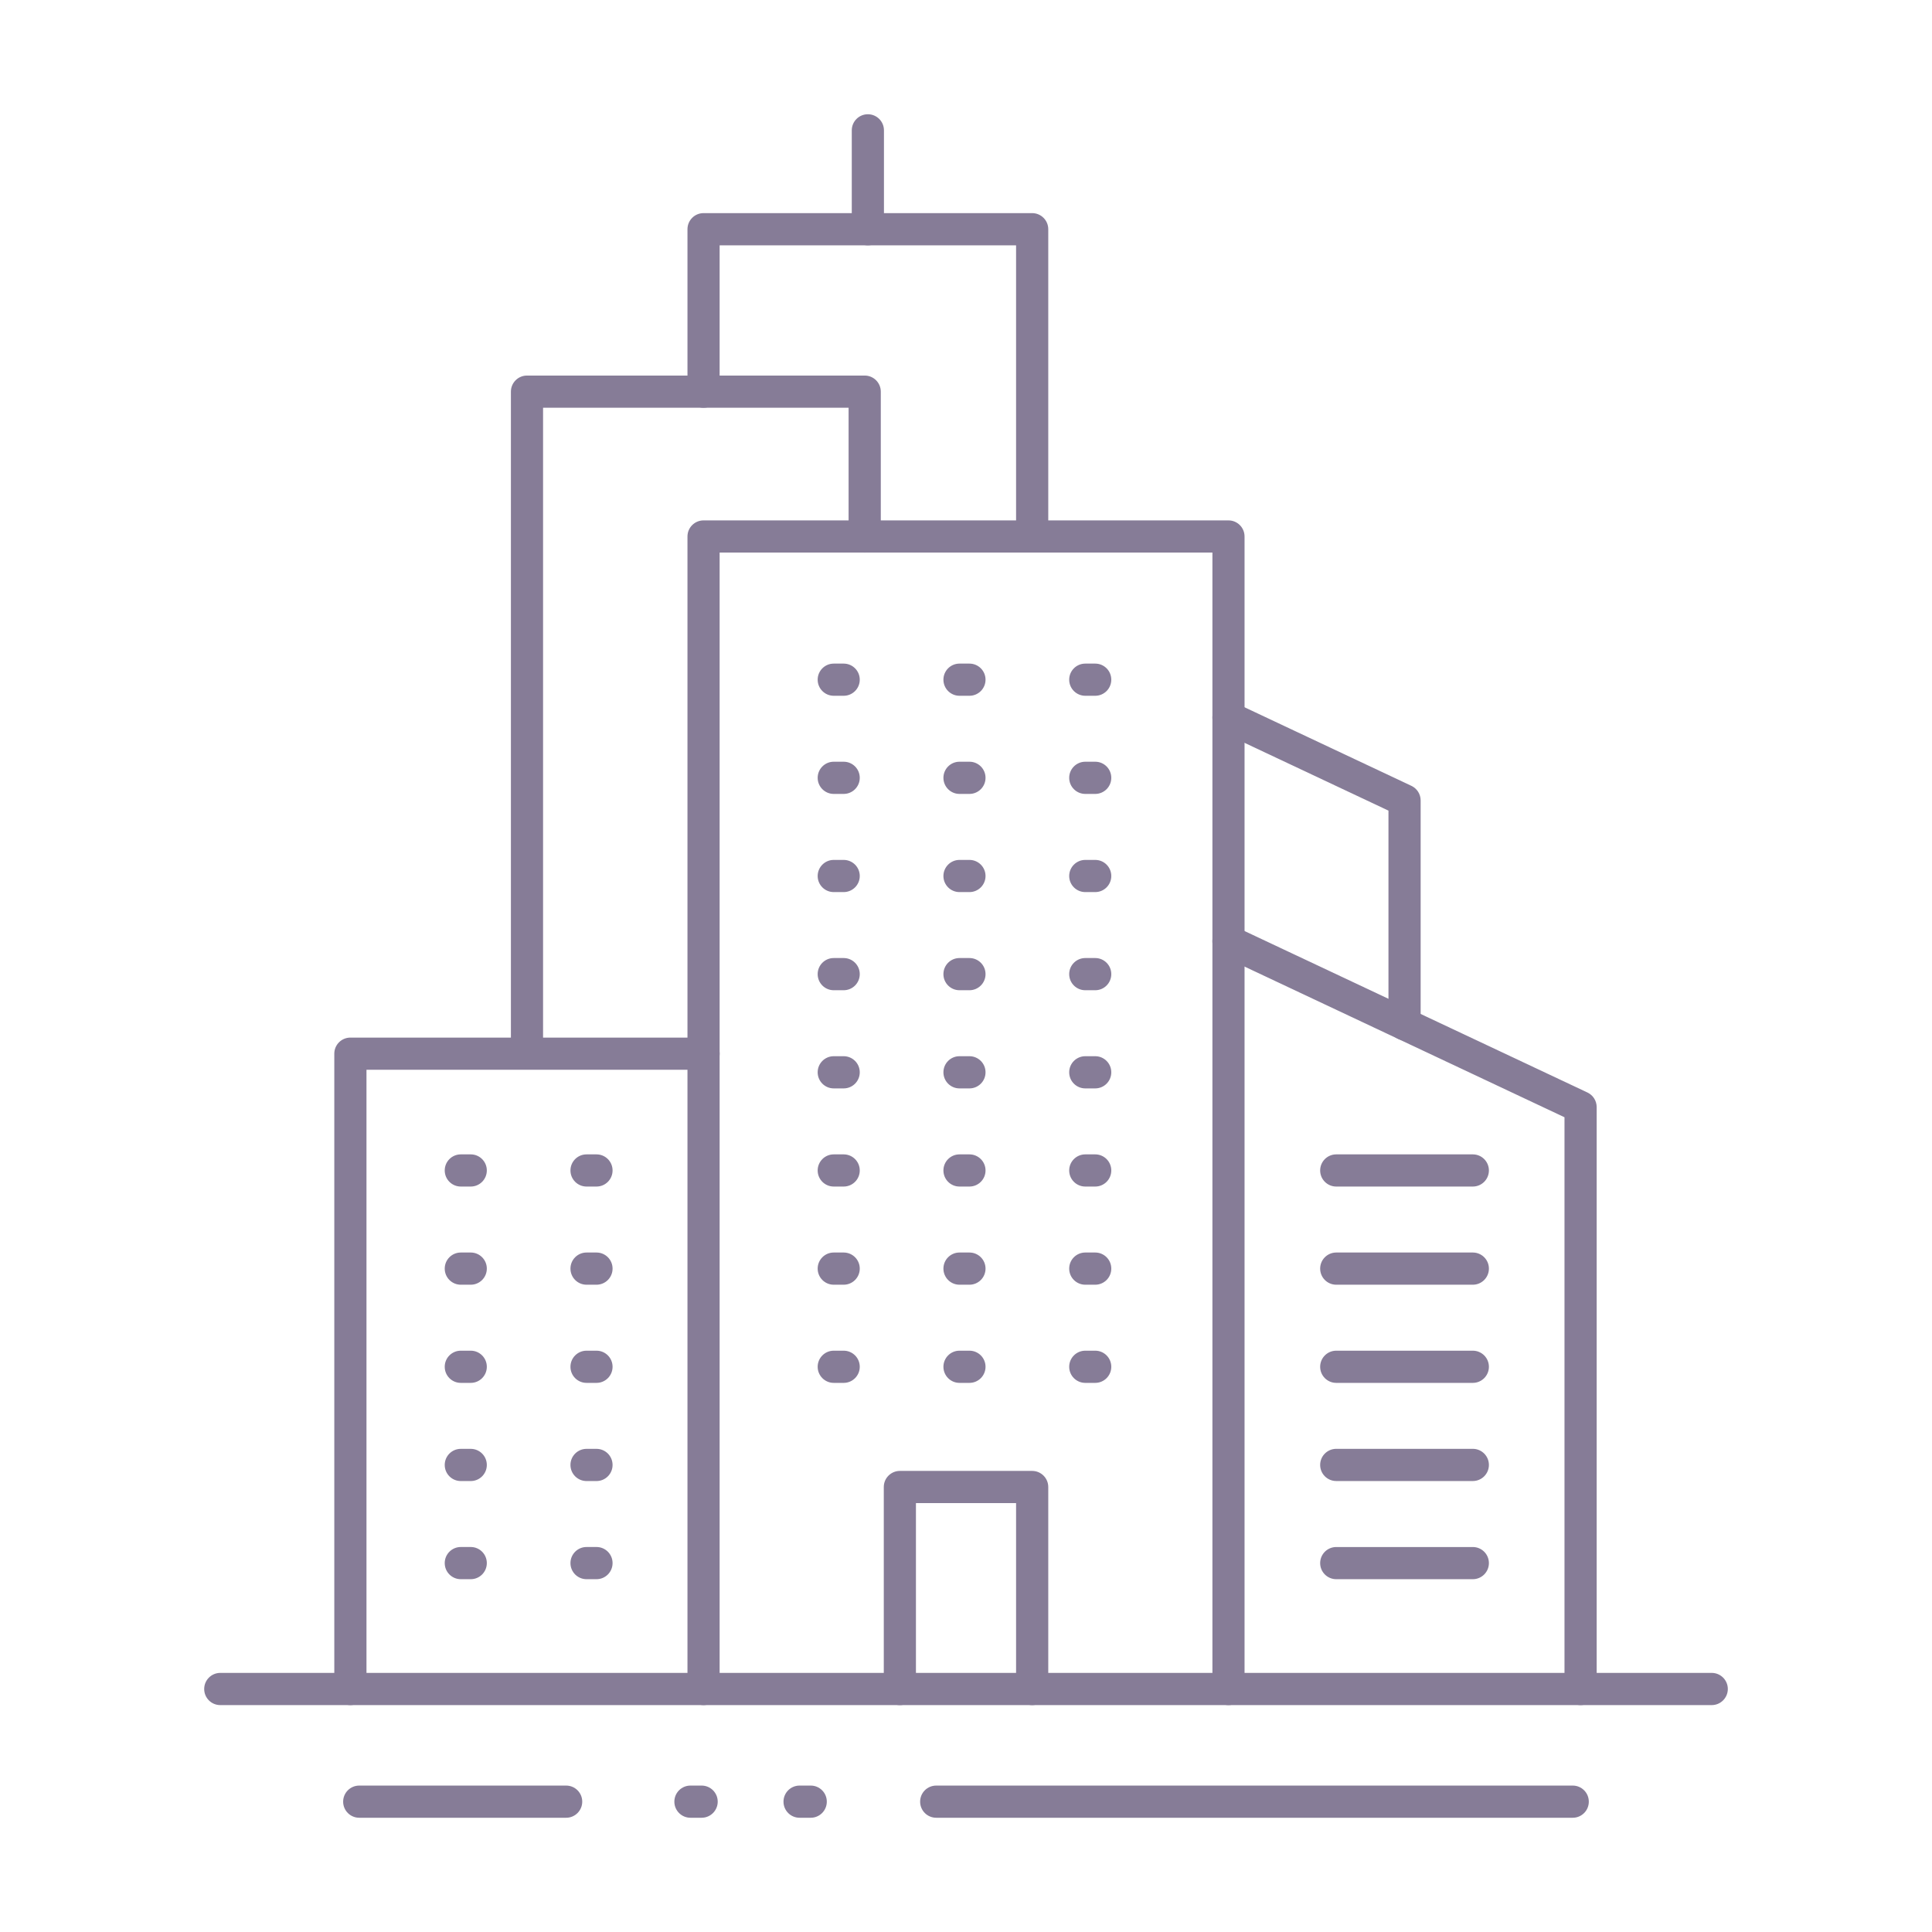<?xml version="1.0" encoding="utf-8"?>
<!-- Generator: Adobe Illustrator 16.0.0, SVG Export Plug-In . SVG Version: 6.00 Build 0)  -->
<!DOCTYPE svg PUBLIC "-//W3C//DTD SVG 1.1//EN" "http://www.w3.org/Graphics/SVG/1.1/DTD/svg11.dtd">
<svg version="1.1" id="圖層_1" xmlns="http://www.w3.org/2000/svg" xmlns:xlink="http://www.w3.org/1999/xlink" x="0px" y="0px"
	 width="90px" height="90px" viewBox="0 0 90 90" enable-background="new 0 0 90 90" xml:space="preserve">
<path fill-rule="evenodd" clip-rule="evenodd" d="M76.583,77.329"/>
<path fill-rule="evenodd" clip-rule="evenodd" d="M76.583,78.309"/>
<g>
	<path fill="#867C97" d="M57.228,79.43c-0.414,0-0.749-0.335-0.749-0.75V25.741H33.523V78.68c0,0.414-0.336,0.75-0.749,0.75
		c-0.414,0-0.749-0.335-0.749-0.75V24.992c0-0.414,0.335-0.75,0.749-0.75h24.453c0.414,0,0.749,0.335,0.749,0.75V78.68
		C57.977,79.094,57.642,79.43,57.228,79.43z"/>
	<path fill="#867C97" d="M73.629,79.43c-0.414,0-0.749-0.335-0.749-0.75V52.046l-15.972-7.521c-0.375-0.176-0.535-0.623-0.359-0.997
		c0.178-0.375,0.623-0.535,0.998-0.359l16.402,7.724c0.262,0.124,0.43,0.388,0.43,0.678v27.11
		C74.379,79.094,74.043,79.43,73.629,79.43z"/>
	<path fill="#867C97" d="M51.019,41.557h-0.462c-0.414,0-0.75-0.335-0.75-0.749c0-0.414,0.336-0.75,0.75-0.75h0.462
		c0.414,0,0.749,0.335,0.749,0.75C51.768,41.221,51.433,41.557,51.019,41.557z M45.16,41.557h-0.463
		c-0.414,0-0.749-0.335-0.749-0.749c0-0.414,0.335-0.75,0.749-0.75h0.463c0.414,0,0.75,0.335,0.75,0.75
		C45.91,41.221,45.574,41.557,45.16,41.557z M39.301,41.557h-0.462c-0.413,0-0.749-0.335-0.749-0.749c0-0.414,0.336-0.75,0.749-0.75
		h0.462c0.414,0,0.75,0.335,0.75,0.75C40.051,41.221,39.715,41.557,39.301,41.557z"/>
	<path fill="#867C97" d="M51.019,46.129h-0.462c-0.414,0-0.75-0.335-0.75-0.75s0.336-0.75,0.75-0.75h0.462
		c0.414,0,0.749,0.335,0.749,0.75S51.433,46.129,51.019,46.129z M45.16,46.129h-0.463c-0.414,0-0.749-0.335-0.749-0.75
		s0.335-0.75,0.749-0.75h0.463c0.414,0,0.75,0.335,0.75,0.75S45.574,46.129,45.16,46.129z M39.301,46.129h-0.462
		c-0.413,0-0.749-0.335-0.749-0.75s0.336-0.75,0.749-0.75h0.462c0.414,0,0.75,0.335,0.75,0.75S39.715,46.129,39.301,46.129z"/>
	<path fill="#867C97" d="M51.019,50.702h-0.462c-0.414,0-0.75-0.335-0.75-0.75s0.336-0.75,0.75-0.75h0.462
		c0.414,0,0.749,0.335,0.749,0.75S51.433,50.702,51.019,50.702z M45.16,50.702h-0.463c-0.414,0-0.749-0.335-0.749-0.75
		s0.335-0.75,0.749-0.75h0.463c0.414,0,0.75,0.335,0.75,0.75S45.574,50.702,45.16,50.702z M39.301,50.702h-0.462
		c-0.413,0-0.749-0.335-0.749-0.75s0.336-0.75,0.749-0.75h0.462c0.414,0,0.75,0.335,0.75,0.75S39.715,50.702,39.301,50.702z"/>
	<path fill="#867C97" d="M51.019,55.274h-0.462c-0.414,0-0.75-0.335-0.75-0.75c0-0.414,0.336-0.749,0.75-0.749h0.462
		c0.414,0,0.749,0.335,0.749,0.749C51.768,54.939,51.433,55.274,51.019,55.274z M45.16,55.274h-0.463
		c-0.414,0-0.749-0.335-0.749-0.75c0-0.414,0.335-0.749,0.749-0.749h0.463c0.414,0,0.75,0.335,0.75,0.749
		C45.91,54.939,45.574,55.274,45.16,55.274z M39.301,55.274h-0.462c-0.413,0-0.749-0.335-0.749-0.75
		c0-0.414,0.336-0.749,0.749-0.749h0.462c0.414,0,0.75,0.335,0.75,0.749C40.051,54.939,39.715,55.274,39.301,55.274z"/>
	<path fill="#867C97" d="M51.019,59.847h-0.462c-0.414,0-0.75-0.335-0.75-0.75s0.336-0.75,0.75-0.75h0.462
		c0.414,0,0.749,0.335,0.749,0.75S51.433,59.847,51.019,59.847z M45.16,59.847h-0.463c-0.414,0-0.749-0.335-0.749-0.75
		s0.335-0.75,0.749-0.75h0.463c0.414,0,0.75,0.335,0.75,0.75S45.574,59.847,45.16,59.847z M39.301,59.847h-0.462
		c-0.413,0-0.749-0.335-0.749-0.75s0.336-0.75,0.749-0.75h0.462c0.414,0,0.75,0.335,0.75,0.75S39.715,59.847,39.301,59.847z"/>
	<path fill="#867C97" d="M51.019,64.42h-0.462c-0.414,0-0.75-0.336-0.75-0.75c0-0.414,0.336-0.75,0.75-0.75h0.462
		c0.414,0,0.749,0.335,0.749,0.75C51.768,64.084,51.433,64.42,51.019,64.42z M45.16,64.42h-0.463c-0.414,0-0.749-0.336-0.749-0.75
		c0-0.414,0.335-0.75,0.749-0.75h0.463c0.414,0,0.75,0.335,0.75,0.75C45.91,64.084,45.574,64.42,45.16,64.42z M39.301,64.42h-0.462
		c-0.413,0-0.749-0.336-0.749-0.75c0-0.414,0.336-0.75,0.749-0.75h0.462c0.414,0,0.75,0.335,0.75,0.75
		C40.051,64.084,39.715,64.42,39.301,64.42z"/>
	<path fill="#867C97" d="M48.082,79.43c-0.414,0-0.749-0.335-0.749-0.75V70.02h-4.665v8.661c0,0.414-0.335,0.75-0.748,0.75
		c-0.414,0-0.75-0.335-0.75-0.75v-9.41c0-0.414,0.336-0.75,0.75-0.75h6.162c0.414,0,0.75,0.336,0.75,0.75v9.41
		C48.832,79.094,48.496,79.43,48.082,79.43z"/>
	<path fill="#867C97" d="M68.609,55.274h-6.361c-0.414,0-0.75-0.335-0.75-0.75c0-0.414,0.336-0.749,0.75-0.749h6.361
		c0.414,0,0.75,0.335,0.75,0.749C69.359,54.939,69.023,55.274,68.609,55.274z"/>
	<path fill="#867C97" d="M68.609,59.847h-6.361c-0.414,0-0.75-0.335-0.75-0.75s0.336-0.75,0.75-0.75h6.361
		c0.414,0,0.75,0.335,0.75,0.75S69.023,59.847,68.609,59.847z"/>
	<path fill="#867C97" d="M68.609,64.42h-6.361c-0.414,0-0.75-0.336-0.75-0.75c0-0.414,0.336-0.75,0.75-0.75h6.361
		c0.414,0,0.75,0.335,0.75,0.75C69.359,64.084,69.023,64.42,68.609,64.42z"/>
	<path fill="#867C97" d="M68.609,68.992h-6.361c-0.414,0-0.75-0.335-0.75-0.75c0-0.414,0.336-0.75,0.75-0.75h6.361
		c0.414,0,0.75,0.336,0.75,0.75C69.359,68.657,69.023,68.992,68.609,68.992z"/>
	<path fill="#867C97" d="M16.323,79.43c-0.414,0-0.75-0.335-0.75-0.75V49.084c0-0.414,0.336-0.749,0.75-0.749h16.451
		c0.413,0,0.749,0.335,0.749,0.749c0,0.414-0.336,0.75-0.749,0.75H17.072V78.68C17.072,79.094,16.736,79.43,16.323,79.43z"/>
	<path fill="#867C97" d="M27.787,55.274h-0.463c-0.414,0-0.75-0.335-0.75-0.75c0-0.414,0.336-0.749,0.75-0.749h0.463
		c0.414,0,0.749,0.335,0.749,0.749C28.536,54.939,28.201,55.274,27.787,55.274z M21.929,55.274h-0.463
		c-0.414,0-0.749-0.335-0.749-0.75c0-0.414,0.335-0.749,0.749-0.749h0.463c0.413,0,0.749,0.335,0.749,0.749
		C22.678,54.939,22.342,55.274,21.929,55.274z"/>
	<path fill="#867C97" d="M27.787,59.847h-0.463c-0.414,0-0.75-0.335-0.75-0.75s0.336-0.75,0.75-0.75h0.463
		c0.414,0,0.749,0.335,0.749,0.75S28.201,59.847,27.787,59.847z M21.929,59.847h-0.463c-0.414,0-0.749-0.335-0.749-0.75
		s0.335-0.75,0.749-0.75h0.463c0.413,0,0.749,0.335,0.749,0.75S22.342,59.847,21.929,59.847z"/>
	<path fill="#867C97" d="M27.787,64.42h-0.463c-0.414,0-0.75-0.335-0.75-0.75s0.336-0.75,0.75-0.75h0.463
		c0.414,0,0.749,0.335,0.749,0.75S28.201,64.42,27.787,64.42z M21.929,64.42h-0.463c-0.414,0-0.749-0.335-0.749-0.75
		s0.335-0.75,0.749-0.75h0.463c0.413,0,0.749,0.335,0.749,0.75S22.342,64.42,21.929,64.42z"/>
	<path fill="#867C97" d="M27.787,68.993h-0.463c-0.414,0-0.75-0.335-0.75-0.75s0.336-0.75,0.75-0.75h0.463
		c0.414,0,0.749,0.335,0.749,0.75S28.201,68.993,27.787,68.993z M21.929,68.993h-0.463c-0.414,0-0.749-0.335-0.749-0.75
		s0.335-0.75,0.749-0.75h0.463c0.413,0,0.749,0.335,0.749,0.75S22.342,68.993,21.929,68.993z"/>
	<path fill="#867C97" d="M68.609,73.565h-6.361c-0.414,0-0.75-0.335-0.75-0.75c0-0.414,0.336-0.749,0.75-0.749h6.361
		c0.414,0,0.75,0.335,0.75,0.749C69.359,73.229,69.023,73.565,68.609,73.565z"/>
	<path fill="#867C97" d="M27.787,73.565h-0.463c-0.414,0-0.75-0.335-0.75-0.75s0.336-0.75,0.75-0.75h0.463
		c0.414,0,0.749,0.335,0.749,0.75S28.201,73.565,27.787,73.565z M21.929,73.565h-0.463c-0.414,0-0.749-0.335-0.749-0.75
		s0.335-0.75,0.749-0.75h0.463c0.413,0,0.749,0.335,0.749,0.75S22.342,73.565,21.929,73.565z"/>
	<path fill="#867C97" d="M79.738,79.43H10.261c-0.414,0-0.749-0.335-0.749-0.75c0-0.414,0.335-0.75,0.749-0.75h69.478
		c0.414,0,0.75,0.336,0.75,0.75C80.488,79.094,80.152,79.43,79.738,79.43z"/>
	<path fill="#867C97" d="M73.265,84.678H43.613c-0.414,0-0.75-0.335-0.75-0.75c0-0.414,0.336-0.749,0.75-0.749h29.651
		c0.413,0,0.749,0.335,0.749,0.749C74.014,84.342,73.678,84.678,73.265,84.678z"/>
	<path fill="#867C97" d="M26.374,84.678h-9.639c-0.414,0-0.75-0.335-0.75-0.75c0-0.414,0.336-0.749,0.75-0.749h9.639
		c0.413,0,0.749,0.335,0.749,0.749C27.123,84.342,26.787,84.678,26.374,84.678z"/>
	<path fill="#867C97" d="M37.768,84.678h-0.521c-0.414,0-0.749-0.335-0.749-0.75c0-0.414,0.335-0.749,0.749-0.749h0.521
		c0.413,0,0.748,0.335,0.748,0.749C38.516,84.342,38.181,84.678,37.768,84.678z M32.684,84.678h-0.52c-0.414,0-0.75-0.335-0.75-0.75
		c0-0.414,0.336-0.749,0.75-0.749h0.52c0.414,0,0.75,0.335,0.75,0.749C33.434,84.342,33.098,84.678,32.684,84.678z"/>
	<path fill="#867C97" d="M51.019,32.412h-0.462c-0.414,0-0.75-0.335-0.75-0.75c0-0.414,0.336-0.749,0.75-0.749h0.462
		c0.414,0,0.749,0.335,0.749,0.749C51.768,32.076,51.433,32.412,51.019,32.412z M45.16,32.412h-0.463
		c-0.414,0-0.749-0.335-0.749-0.75c0-0.414,0.335-0.749,0.749-0.749h0.463c0.414,0,0.75,0.335,0.75,0.749
		C45.91,32.076,45.574,32.412,45.16,32.412z M39.301,32.412h-0.462c-0.413,0-0.749-0.335-0.749-0.75
		c0-0.414,0.336-0.749,0.749-0.749h0.462c0.414,0,0.75,0.335,0.75,0.749C40.051,32.076,39.715,32.412,39.301,32.412z"/>
	<path fill="#867C97" d="M51.019,36.984h-0.462c-0.414,0-0.75-0.336-0.75-0.75c0-0.414,0.336-0.75,0.75-0.75h0.462
		c0.414,0,0.749,0.335,0.749,0.75C51.768,36.648,51.433,36.984,51.019,36.984z M45.16,36.984h-0.463
		c-0.414,0-0.749-0.336-0.749-0.75c0-0.414,0.335-0.75,0.749-0.75h0.463c0.414,0,0.75,0.335,0.75,0.75
		C45.91,36.648,45.574,36.984,45.16,36.984z M39.301,36.984h-0.462c-0.413,0-0.749-0.336-0.749-0.75c0-0.414,0.336-0.75,0.749-0.75
		h0.462c0.414,0,0.75,0.335,0.75,0.75C40.051,36.648,39.715,36.984,39.301,36.984z"/>
	<path fill="#867C97" d="M24.549,49.741c-0.414,0-0.749-0.335-0.749-0.75V18.245c0-0.414,0.335-0.75,0.749-0.75h15.732
		c0.414,0,0.75,0.335,0.75,0.75v6.747c0,0.414-0.336,0.75-0.75,0.75s-0.75-0.335-0.75-0.75v-5.998H25.298v29.997
		C25.298,49.405,24.963,49.741,24.549,49.741z"/>
	<path fill="#867C97" d="M48.082,25.741c-0.414,0-0.749-0.335-0.749-0.75V11.428h-13.81v6.817c0,0.414-0.336,0.749-0.749,0.749
		c-0.414,0-0.749-0.335-0.749-0.749v-7.567c0-0.414,0.335-0.75,0.749-0.75h15.308c0.414,0,0.75,0.336,0.75,0.75v14.313
		C48.832,25.406,48.496,25.741,48.082,25.741z"/>
	<path fill="#867C97" d="M40.428,11.428c-0.414,0-0.749-0.335-0.749-0.75V6.072c0-0.414,0.335-0.75,0.749-0.75s0.75,0.335,0.75,0.75
		v4.606C41.178,11.092,40.842,11.428,40.428,11.428z"/>
	<path fill="#867C97" d="M65.429,48.458c-0.414,0-0.749-0.335-0.749-0.75v-9.946l-7.771-3.66c-0.375-0.176-0.535-0.623-0.359-0.997
		c0.178-0.374,0.623-0.535,0.998-0.359l8.201,3.862c0.262,0.124,0.43,0.388,0.43,0.678v10.421
		C66.178,48.123,65.843,48.458,65.429,48.458z"/>
</g>
</svg>
